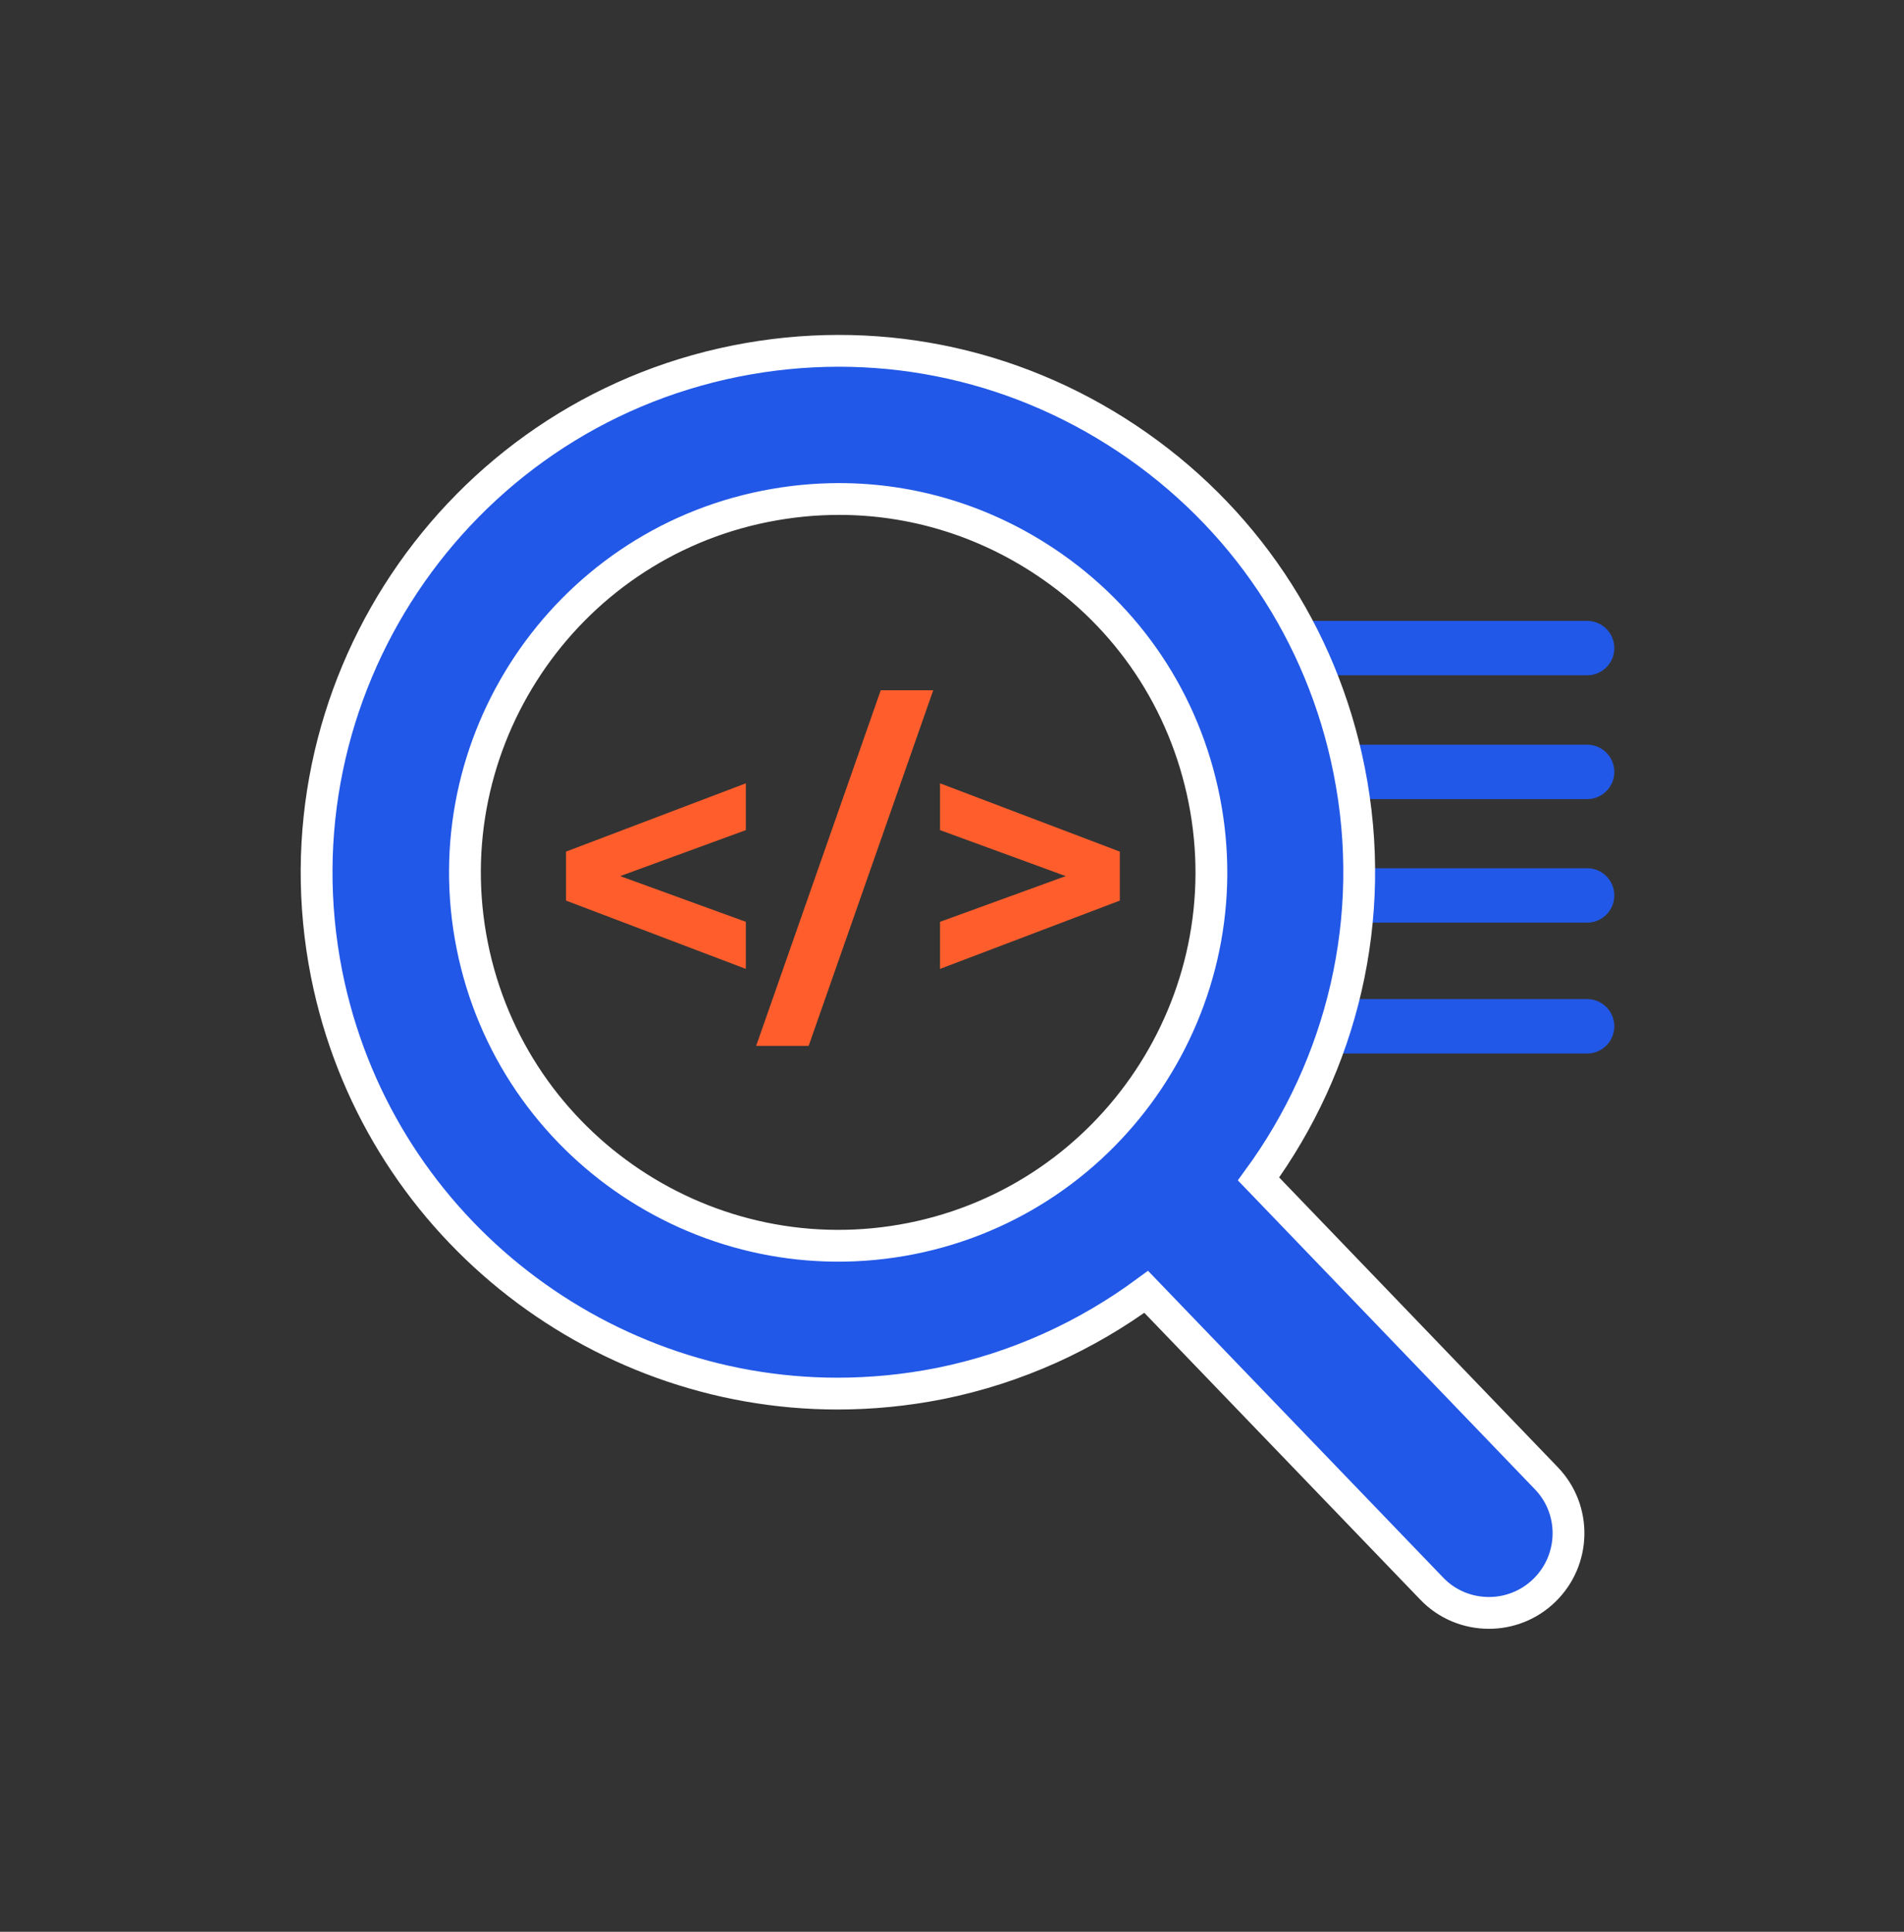 <?xml version="1.0" encoding="UTF-8"?>
<svg xmlns="http://www.w3.org/2000/svg" width="70" height="71" viewBox="0 0 70 71" fill="none">
  <rect x="0" y="0" width="70" height="71" fill="#333333" stroke="none"/>
  <path d="M27.42 30.51L22.8 32.2L27.42 33.88V35.61L20.81 33.1V31.3L27.42 28.79V30.51Z" fill="#FF5E2C"></path>
  <path d="M32.38 25.37H34.31L29.73 38.44H27.8L32.38 25.37Z" fill="#FF5E2C"></path>
  <path d="M41.17 31.3V33.1L34.56 35.61V33.88L39.18 32.2L34.56 30.51V28.79L41.17 31.3Z" fill="#FF5E2C"></path>
  <path d="M47.55 23.82H58.35" stroke="#2258E7" stroke-width="2" stroke-miterlimit="10" stroke-linecap="round"></path>
  <path d="M47.55 28.37H58.35" stroke="#2258E7" stroke-width="2" stroke-miterlimit="10" stroke-linecap="round"></path>
  <path d="M47.55 32.91H58.35" stroke="#2258E7" stroke-width="2" stroke-miterlimit="10" stroke-linecap="round"></path>
  <path d="M47.55 37.72H58.35" stroke="#2258E7" stroke-width="2" stroke-miterlimit="10" stroke-linecap="round"></path>
  <path d="M46.27 43.33C49.32 39.15 50.69 33.77 49.6 28.31C48.6 23.29 45.7 18.96 41.44 16.12C37.18 13.28 32.07 12.27 27.05 13.27C16.69 15.34 9.95 25.45 12.01 35.81C13.83 44.91 21.85 51.22 30.79 51.22C32.03 51.22 33.29 51.1 34.55 50.85C37.39 50.28 39.95 49.09 42.14 47.48L52.63 58.38C53.2 58.98 53.97 59.28 54.74 59.28C55.47 59.28 56.2 59.01 56.77 58.46C57.93 57.34 57.97 55.49 56.85 54.33L46.27 43.33ZM17.36 34.75C15.88 27.33 20.71 20.09 28.13 18.61C29.04 18.43 29.94 18.34 30.85 18.34C33.53 18.34 36.15 19.13 38.43 20.65C41.48 22.68 43.55 25.78 44.27 29.38C45.75 36.8 40.92 44.04 33.51 45.52C26.08 47 18.84 42.17 17.36 34.75Z" fill="#2258E7" stroke="white" stroke-width="1.169" stroke-miterlimit="10"></path>
</svg>
